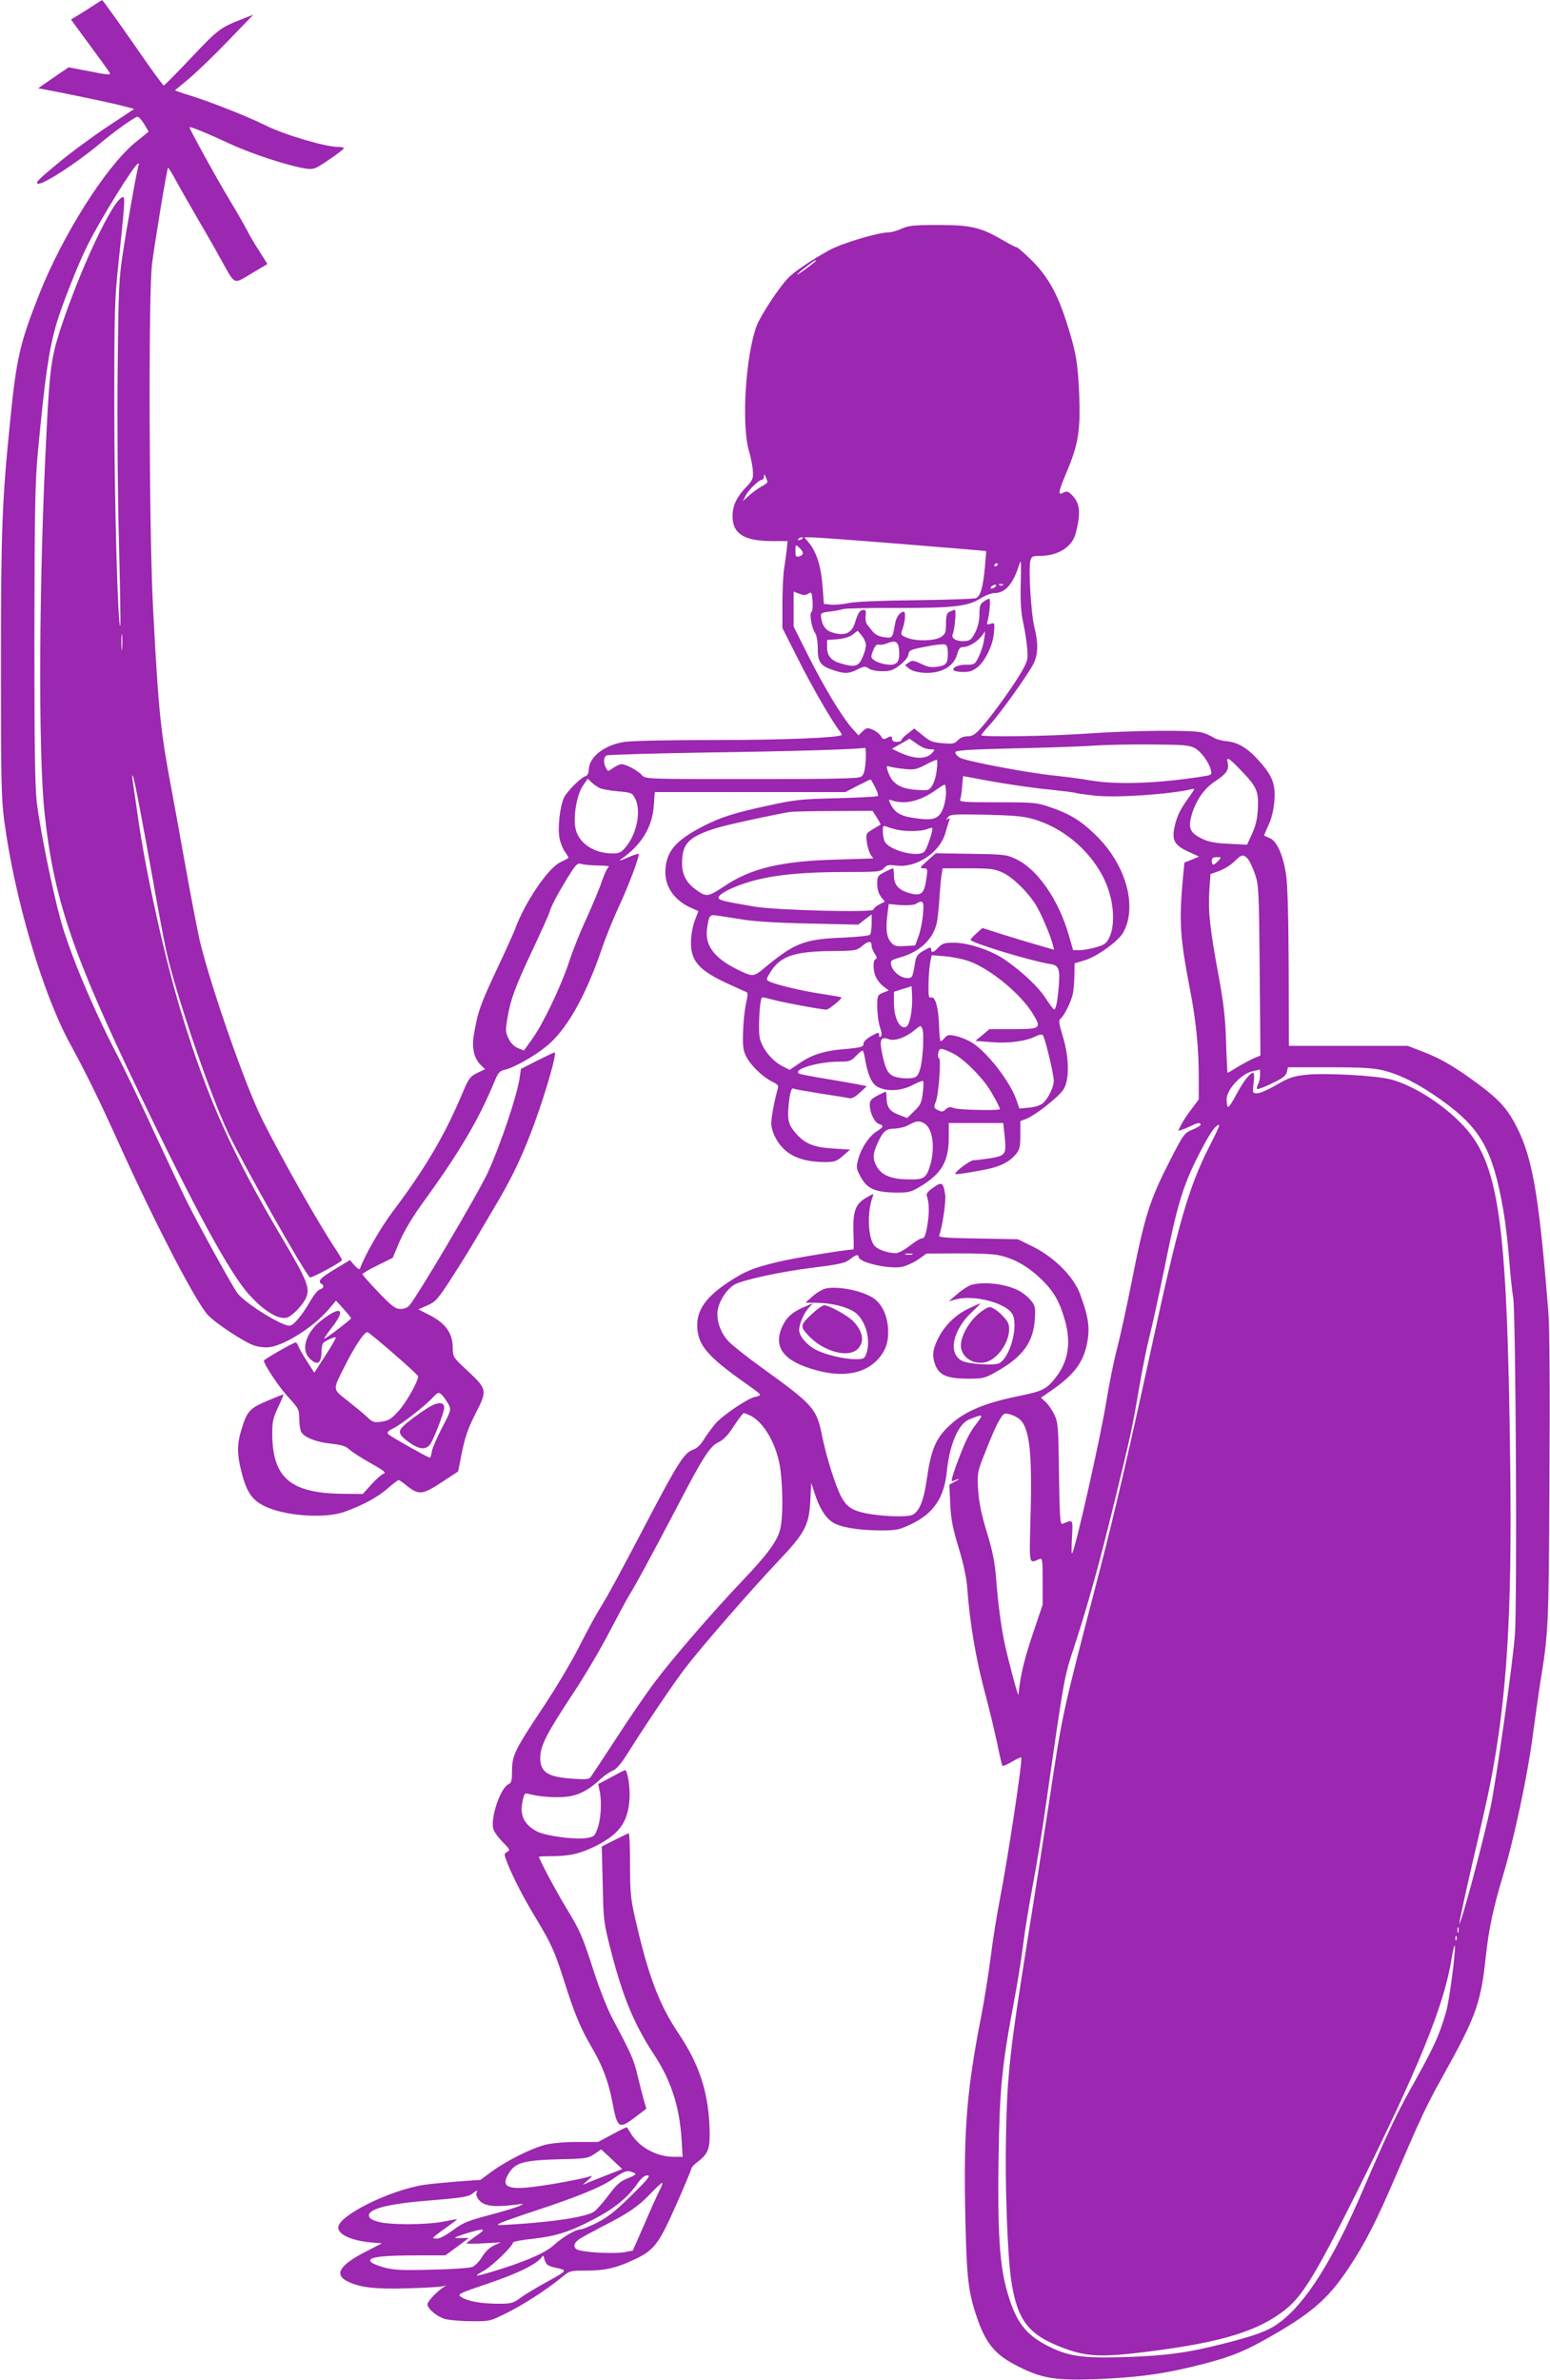 <?xml version="1.0" standalone="no"?>
<!DOCTYPE svg PUBLIC "-//W3C//DTD SVG 20010904//EN"
 "http://www.w3.org/TR/2001/REC-SVG-20010904/DTD/svg10.dtd">
<svg version="1.0" xmlns="http://www.w3.org/2000/svg"
 width="834pt" height="1280pt" viewBox="0 0 834 1280"
 preserveAspectRatio="xMidYMid meet">
<g transform="translate(0,1280) scale(0.1,-0.1)"
fill="#9c27b0" stroke="none">
<path d="M510 12775 c-19 -13 -56 -36 -82 -52 l-46 -28 99 -135 c55 -74 104
-142 109 -151 8 -13 -6 -13 -106 7 l-115 22 -82 -56 -82 -57 40 -7 c112 -21
348 -70 409 -86 l68 -18 -145 -96 c-80 -53 -202 -143 -270 -200 -105 -87 -120
-103 -101 -106 29 -4 209 113 327 212 77 65 185 143 206 148 6 2 22 -16 36
-38 l25 -42 -74 -60 c-158 -131 -389 -497 -514 -812 -105 -266 -123 -344 -157
-680 -44 -435 -50 -587 -50 -1320 0 -603 2 -713 17 -828 56 -425 209 -942 359
-1213 74 -135 149 -286 252 -514 200 -443 421 -869 486 -938 42 -45 199 -148
250 -164 26 -8 62 -12 84 -8 82 12 234 109 310 197 l45 53 41 -45 c22 -25 40
-47 40 -50 0 -6 -135 -110 -144 -110 -3 0 14 26 39 58 82 104 50 124 -58 38
-81 -65 -108 -155 -61 -201 42 -43 65 -29 65 38 0 18 4 37 8 42 9 13 63 37 69
32 2 -3 -23 -46 -56 -97 l-60 -93 -40 63 c-22 34 -43 71 -46 81 -4 10 -10 19
-14 19 -12 0 -171 -91 -171 -98 0 -20 79 -139 129 -194 58 -63 61 -68 61 -118
0 -28 5 -60 11 -72 16 -29 83 -55 164 -63 53 -6 76 -13 95 -31 14 -13 65 -46
114 -73 71 -40 86 -52 70 -57 -10 -3 -40 -29 -66 -58 l-46 -51 -104 1 c-283 2
-381 84 -383 319 0 70 4 89 32 148 18 37 30 67 27 67 -3 0 -44 -16 -90 -36
-94 -40 -106 -55 -138 -163 -21 -70 -20 -129 3 -216 30 -118 60 -158 141 -193
112 -47 313 -59 413 -23 96 34 181 79 234 127 28 24 54 44 58 44 3 0 23 -13
43 -30 65 -52 85 -50 187 17 l90 59 21 106 c17 82 34 130 74 208 63 124 62
128 -48 231 -75 70 -75 70 -76 124 -1 75 -40 129 -123 171 l-62 32 48 21 c44
19 56 32 128 143 44 68 105 166 135 218 31 52 84 142 118 200 84 144 138 260
198 425 65 180 120 375 106 375 -3 0 -44 -20 -93 -44 l-88 -45 -7 -47 c-12
-91 -101 -356 -171 -510 -49 -107 -378 -665 -423 -716 -8 -10 -29 -18 -47 -18
-27 0 -45 13 -119 90 -47 49 -86 93 -86 97 0 4 37 26 82 48 l81 40 38 90 c22
51 70 131 109 185 210 289 313 462 400 672 20 48 28 58 54 64 48 10 154 69
224 125 107 85 210 265 296 514 24 72 67 177 94 235 52 110 116 280 108 287
-3 3 -31 -7 -63 -21 -32 -14 -47 -18 -33 -8 111 76 170 173 178 290 l5 72 513
0 513 0 67 35 c37 19 68 34 69 33 29 -47 44 -83 38 -89 -4 -4 -102 -9 -218
-12 -187 -4 -226 -8 -355 -36 -201 -43 -271 -65 -375 -119 -147 -77 -195 -138
-195 -247 1 -81 55 -153 144 -190 l34 -15 -20 -52 c-11 -30 -20 -79 -20 -114
-2 -102 43 -153 195 -223 45 -21 89 -41 98 -44 14 -5 15 -12 2 -69 -7 -34 -14
-103 -15 -153 -2 -75 1 -97 19 -131 25 -47 89 -108 139 -132 28 -13 34 -21 29
-37 -16 -54 -35 -154 -35 -185 0 -51 38 -120 87 -156 47 -36 115 -54 202 -54
51 0 62 4 96 33 l39 34 -91 6 c-104 6 -153 26 -201 82 -39 44 -46 71 -39 149
7 69 15 98 27 91 5 -3 68 -14 142 -26 73 -11 143 -22 155 -25 15 -4 32 4 59
29 l38 35 -54 11 c-30 6 -111 20 -178 31 -68 11 -128 23 -133 26 -36 22 103
64 214 64 57 0 66 3 92 30 16 17 32 30 36 30 3 0 9 -17 12 -37 15 -93 37 -142
70 -159 49 -26 126 -22 187 10 29 15 54 25 57 22 3 -3 2 -32 -2 -64 -6 -52
-12 -65 -45 -97 l-39 -38 -46 18 c-49 18 -65 42 -65 96 0 17 -3 29 -7 27 -75
-35 -83 -43 -83 -70 0 -42 25 -95 49 -103 28 -9 26 -16 -12 -40 -41 -26 -83
-89 -99 -149 -12 -44 -11 -51 12 -94 34 -64 77 -84 184 -86 72 -1 86 2 130 28
121 71 161 137 161 269 l0 77 147 0 146 0 7 -65 c11 -103 7 -110 -74 -124 -39
-6 -80 -11 -93 -11 -18 0 -98 -60 -98 -73 0 -5 51 2 142 19 92 16 145 41 182
84 23 28 26 40 26 106 l0 74 35 14 c50 21 169 115 196 155 34 49 33 173 -3
289 -21 70 -23 84 -11 94 21 17 59 97 67 139 3 20 7 64 7 97 l1 61 53 16 c57
16 154 82 197 133 16 19 31 55 38 88 30 145 -42 329 -183 461 -74 71 -135 107
-231 140 -78 27 -88 28 -289 28 -180 0 -206 2 -201 15 4 8 9 40 11 71 l5 55
152 -28 c83 -15 218 -35 300 -43 82 -9 152 -17 155 -20 4 -2 49 -8 101 -14
114 -13 403 7 519 34 22 6 22 4 -11 -42 -47 -64 -65 -101 -78 -159 -16 -72 -1
-100 73 -134 l59 -27 -39 -16 -40 -16 -7 -71 c-23 -250 -18 -324 38 -618 32
-165 46 -310 46 -466 l0 -119 -38 -51 c-22 -28 -47 -66 -56 -84 l-17 -34 23 7
c13 4 35 14 50 21 31 16 48 18 48 5 0 -5 -20 -17 -45 -27 -43 -18 -47 -24
-119 -164 -112 -220 -136 -294 -212 -679 -25 -125 -58 -275 -74 -336 -16 -60
-41 -184 -56 -275 -30 -190 -169 -809 -186 -825 -3 -3 -3 36 0 86 5 100 7 98
-49 74 -15 -6 -17 18 -21 267 -3 251 -5 277 -24 318 -12 25 -33 56 -47 69
l-26 24 57 39 c126 88 174 154 193 264 14 78 4 137 -41 258 -34 90 -138 194
-248 249 l-85 42 -214 4 c-161 2 -213 6 -210 15 17 44 38 185 33 220 -11 67
-17 72 -64 39 -27 -18 -39 -33 -36 -43 14 -36 15 -92 4 -159 -9 -55 -16 -71
-28 -71 -10 0 -39 -18 -67 -40 -28 -22 -61 -40 -75 -40 -41 0 -96 19 -114 39
-36 40 -42 183 -10 266 7 17 4 17 -36 -7 -58 -34 -72 -74 -68 -191 2 -48 2
-87 0 -87 -37 0 -327 -47 -407 -67 -132 -32 -175 -49 -263 -107 -135 -88 -183
-166 -168 -268 13 -88 72 -149 293 -303 24 -17 43 -33 43 -36 0 -4 -12 -9 -28
-12 -39 -8 -171 -97 -211 -142 -18 -21 -46 -59 -62 -84 -19 -32 -39 -51 -63
-59 -43 -16 -80 -73 -221 -341 -166 -317 -239 -452 -277 -511 -19 -30 -68
-120 -108 -199 -40 -80 -126 -225 -191 -323 -159 -239 -173 -267 -174 -349 0
-56 -3 -68 -19 -75 -43 -19 -97 -179 -82 -239 4 -16 27 -48 51 -72 39 -40 41
-44 24 -53 -18 -10 -18 -12 1 -60 29 -75 93 -198 155 -299 82 -137 98 -172
149 -331 58 -183 88 -254 147 -356 60 -102 93 -188 114 -300 27 -143 35 -148
125 -79 l58 44 -13 43 c-7 24 -22 84 -34 133 -20 87 -37 124 -134 306 -27 50
-71 160 -103 260 -62 191 -71 212 -151 344 -48 78 -143 257 -143 268 0 3 35 4
78 4 89 1 144 14 224 53 128 64 175 126 185 249 5 63 -10 161 -24 161 -3 0
-36 -17 -74 -38 l-70 -37 8 -40 c12 -58 6 -154 -13 -202 -14 -39 -18 -42 -62
-49 -61 -9 -214 12 -261 35 -71 37 -96 88 -79 164 9 45 10 45 41 37 62 -16
163 -21 217 -10 55 10 107 40 164 94 17 16 45 35 61 42 21 8 46 37 80 91 97
154 249 380 314 464 84 110 352 418 497 571 146 154 166 193 174 323 l5 100
18 -55 c24 -77 57 -131 95 -156 41 -28 135 -44 257 -45 86 0 102 3 160 30 128
59 186 144 200 291 14 139 62 252 118 275 79 32 81 31 41 -22 -41 -53 -59 -91
-109 -224 -23 -64 -29 -89 -19 -85 37 16 46 15 15 -1 l-33 -18 5 -105 c4 -84
14 -132 46 -237 27 -89 42 -161 46 -220 13 -179 46 -373 90 -539 25 -93 56
-222 70 -287 13 -65 26 -121 29 -124 3 -3 26 7 51 22 26 15 48 25 50 23 9 -8
-72 -543 -115 -763 -16 -82 -39 -224 -50 -315 -12 -91 -34 -231 -50 -311 -76
-389 -94 -598 -87 -1024 7 -364 14 -443 54 -570 53 -167 103 -229 237 -295
124 -62 197 -73 406 -66 213 8 356 26 520 66 187 45 265 74 386 141 255 142
346 219 460 390 89 133 150 252 264 519 129 300 157 360 248 522 175 315 200
386 227 638 15 142 41 264 90 425 64 213 135 547 165 780 12 88 28 203 36 255
46 283 47 295 51 1099 3 490 1 823 -6 905 -49 617 -84 823 -167 989 -51 101
-93 149 -204 232 -131 97 -204 140 -302 178 l-83 32 -320 0 -320 0 -1 420 c-1
267 -6 449 -14 500 -15 103 -49 181 -87 197 -15 7 -29 13 -31 14 -1 0 9 26 24
58 17 37 27 81 31 129 7 91 -11 136 -87 220 -60 66 -112 96 -174 101 -23 2
-54 11 -68 20 -14 9 -41 21 -59 26 -50 15 -373 12 -614 -5 -211 -15 -575 -20
-575 -9 0 3 21 30 48 58 55 61 200 263 231 323 27 50 29 113 6 203 -17 70 -32
311 -21 354 6 23 11 26 49 26 100 0 176 48 195 122 30 116 23 166 -26 211 -16
15 -24 16 -41 7 -30 -16 -28 1 19 113 62 147 74 222 67 412 -7 170 -17 233
-68 391 -49 154 -101 247 -186 332 -40 39 -77 72 -82 72 -6 0 -38 17 -73 37
-119 70 -173 83 -348 83 -133 0 -161 -3 -199 -20 -24 -11 -56 -20 -71 -20 -56
0 -249 -58 -317 -95 -95 -52 -193 -118 -224 -152 -51 -54 -147 -201 -168 -256
-59 -160 -82 -527 -42 -669 11 -37 21 -88 22 -112 3 -41 -1 -49 -43 -93 -53
-58 -72 -108 -65 -171 9 -79 73 -112 214 -112 l81 0 -5 -47 c-3 -27 -9 -72
-14 -102 -5 -30 -9 -114 -9 -187 l0 -132 85 -168 c73 -146 187 -343 226 -390
6 -8 10 -16 8 -17 -20 -15 -322 -27 -683 -27 -266 0 -453 -4 -492 -11 -105
-18 -184 -81 -186 -148 -1 -20 -7 -33 -19 -36 -25 -8 -95 -78 -114 -114 -22
-44 -36 -167 -24 -221 5 -25 19 -58 30 -73 12 -16 19 -30 17 -32 -1 -1 -22
-12 -46 -24 -66 -34 -188 -214 -242 -361 -7 -19 -48 -110 -91 -201 -94 -200
-109 -241 -130 -369 -11 -66 2 -122 36 -156 l25 -24 -43 -21 c-38 -19 -45 -29
-76 -102 -96 -229 -200 -407 -377 -642 -67 -89 -155 -243 -177 -308 -2 -7 -13
-1 -29 17 l-25 29 -81 -49 c-78 -46 -95 -65 -72 -79 16 -10 12 -23 -9 -30 -11
-3 -34 -32 -52 -63 -42 -74 -90 -132 -111 -132 -44 0 -232 116 -279 173 -23
28 -212 371 -278 504 -28 57 -105 221 -172 365 -66 145 -165 351 -221 458
-121 237 -235 513 -283 686 -44 162 -110 485 -127 629 -10 83 -13 307 -13 900
1 668 4 819 18 975 38 404 58 545 98 690 27 95 119 331 171 433 72 144 254
437 271 437 5 0 6 -3 3 -8 -6 -10 -62 -318 -87 -487 -19 -124 -22 -196 -26
-615 -3 -261 0 -677 7 -923 6 -247 10 -451 7 -453 -13 -13 -32 690 -32 1181 0
506 2 580 22 765 33 312 37 360 25 360 -49 0 -233 -390 -340 -720 -45 -140
-55 -210 -71 -530 -42 -801 -46 -1736 -11 -2065 49 -458 149 -753 510 -1505
304 -634 489 -973 594 -1087 61 -67 126 -113 170 -120 28 -4 40 0 74 31 22 20
48 53 57 72 26 54 9 96 -128 327 -265 447 -401 750 -539 1202 -90 293 -196
771 -237 1070 -12 83 -24 166 -27 185 -3 19 -3 32 0 29 7 -6 48 -222 111 -574
25 -143 57 -312 71 -375 53 -236 234 -767 333 -975 85 -177 395 -726 438 -775
6 -7 173 83 173 93 0 4 -17 34 -38 65 -86 128 -285 479 -390 689 -91 181 -277
714 -337 963 -13 58 -47 233 -75 390 -28 157 -64 355 -80 440 -56 300 -67 400
-96 950 -22 400 -26 1699 -6 1860 14 112 80 512 86 518 2 2 23 -32 46 -75 24
-43 73 -130 110 -193 37 -63 93 -160 123 -215 86 -154 69 -145 170 -86 l86 51
-43 68 c-24 37 -54 87 -66 112 -13 25 -55 99 -95 165 -70 116 -215 379 -215
390 0 7 92 -30 221 -90 113 -53 320 -120 407 -132 40 -5 49 -2 122 48 44 30
80 57 80 62 0 4 -14 7 -31 7 -69 0 -289 65 -391 116 -92 46 -295 126 -401 159
-49 15 -87 28 -85 30 2 1 36 30 76 63 40 34 134 124 209 202 l136 141 -54 -21
c-124 -49 -133 -55 -278 -208 -79 -84 -147 -152 -150 -152 -4 0 -79 103 -166
230 -88 126 -162 229 -165 229 -3 0 -21 -11 -40 -24z m3875 -1383 c-32 -27
-95 -73 -95 -68 0 6 90 76 98 76 3 0 2 -4 -3 -8z m-256 -1184 c1 -4 -12 -14
-29 -23 -16 -8 -46 -30 -66 -47 l-37 -33 16 31 c17 32 71 84 88 84 5 0 9 8 10
18 0 14 2 14 9 -3 5 -11 9 -23 9 -27z m191 -302 c0 -2 -7 -7 -16 -10 -8 -3
-12 -2 -9 4 6 10 25 14 25 6z m535 -32 c248 -20 450 -37 451 -38 1 0 -3 -41
-7 -90 -10 -104 -23 -151 -47 -163 -9 -4 -154 -9 -322 -11 -191 -2 -327 -8
-362 -15 -32 -7 -75 -11 -96 -9 l-39 4 -7 94 c-7 104 -33 187 -73 234 l-25 30
39 0 c21 0 241 -16 488 -36z m-535 -49 c0 -7 -9 -15 -20 -18 -17 -4 -20 0 -20
30 0 35 0 36 20 18 11 -10 20 -24 20 -30z m1172 -173 c-2 -93 2 -149 14 -203
9 -41 18 -102 21 -136 5 -57 2 -68 -27 -120 -42 -75 -163 -243 -218 -304 -35
-40 -50 -49 -76 -49 -21 0 -40 -8 -52 -21 -17 -19 -27 -21 -82 -16 -53 4 -69
10 -107 42 l-46 37 -34 -27 c-19 -14 -35 -30 -35 -36 0 -5 -11 -9 -25 -9 -16
0 -25 6 -25 15 0 18 -5 18 -30 5 -15 -8 -21 -6 -30 11 -7 11 -26 27 -43 34
-29 12 -34 12 -55 -8 l-23 -22 -36 40 c-54 62 -146 214 -234 388 l-79 158 0
94 0 93 30 -11 c23 -9 35 -9 49 0 18 11 19 8 23 -40 2 -29 0 -55 -6 -58 -12
-9 1 -86 19 -112 9 -13 15 -45 15 -83 0 -75 15 -96 83 -118 62 -21 85 -20 131
4 35 17 41 18 60 5 11 -9 43 -15 72 -15 44 0 60 5 96 33 26 20 44 42 46 57 3
23 10 26 92 42 49 10 96 15 105 12 10 -4 15 -19 15 -44 0 -58 -7 -68 -56 -76
-34 -5 -53 -1 -88 16 -40 19 -48 20 -66 7 l-20 -14 20 -18 c12 -11 41 -20 74
-23 95 -8 168 31 186 99 8 29 16 39 31 39 30 0 74 26 99 57 l21 28 -6 -45 c-3
-25 -16 -65 -28 -90 -21 -44 -23 -45 -69 -45 -45 0 -79 -17 -65 -31 4 -4 26
-8 50 -8 32 -1 51 6 75 24 43 34 85 120 90 187 5 53 4 55 -18 48 -18 -6 -21
-4 -17 12 12 40 18 123 10 123 -5 0 -19 -7 -31 -16 -18 -12 -22 -25 -22 -67 0
-35 -8 -68 -22 -97 -19 -38 -28 -46 -55 -48 -43 -4 -77 14 -67 36 11 27 21
132 11 132 -4 0 -17 -5 -28 -10 -15 -9 -19 -22 -19 -64 0 -47 -3 -56 -27 -72
-35 -22 -133 -24 -183 -4 -35 15 -35 15 -23 50 14 40 17 90 6 90 -21 -1 -41
-29 -47 -65 -14 -78 -14 -78 -59 -72 -27 4 -48 14 -60 29 -10 13 -24 30 -31
39 -7 9 -11 30 -8 47 3 24 0 32 -11 32 -20 0 -31 -17 -46 -67 -17 -60 -58 -77
-128 -53 -32 11 -50 38 -55 80 -3 23 1 25 49 31 29 4 61 10 70 13 9 4 138 7
285 6 308 0 382 8 451 50 27 17 61 30 76 30 60 0 101 47 135 153 3 9 7 17 8
17 2 0 2 -58 0 -128z m-122 114 c0 -3 -4 -8 -10 -11 -5 -3 -10 -1 -10 4 0 6 5
11 10 11 6 0 10 -2 10 -4z m-20 -126 c-8 -5 -17 -7 -19 -4 -3 3 1 9 9 14 8 5
17 7 19 4 3 -3 -1 -9 -9 -14z m47 14 c-3 -3 -12 -4 -19 -1 -8 3 -5 6 6 6 11 1
17 -2 13 -5z m-4740 -341 c-2 -21 -4 -6 -4 32 0 39 2 55 4 38 2 -18 2 -50 0
-70z m4002 17 c0 -14 -8 -44 -19 -67 -21 -48 -40 -53 -113 -32 -54 15 -77 41
-77 88 l0 39 55 4 c35 3 66 12 83 25 l27 21 22 -27 c12 -14 22 -37 22 -51z
m179 -31 c4 -63 -14 -81 -71 -72 -23 3 -51 13 -63 22 -19 14 -20 18 -6 52 10
26 19 35 31 32 9 -2 27 0 41 6 49 20 65 11 68 -40z m165 -529 c29 0 29 -1 13
-19 -33 -37 -97 -35 -184 6 l-33 16 48 27 47 27 40 -28 c22 -17 52 -29 69 -29z
m1425 7 c35 -19 77 -76 87 -118 6 -25 4 -27 -32 -33 -249 -40 -472 -48 -618
-23 -49 9 -137 20 -195 26 -139 14 -479 78 -507 97 -13 8 -23 20 -23 28 0 10
64 15 318 21 174 4 367 10 427 15 61 4 200 7 310 6 171 -1 205 -4 233 -19z
m-1770 -69 c-4 -53 -10 -75 -24 -85 -14 -10 -131 -13 -589 -13 -569 0 -572 0
-591 21 -22 25 -86 59 -110 59 -9 0 -29 -9 -44 -20 -29 -20 -29 -20 -39 -1
-15 27 -14 58 2 68 6 4 253 11 547 16 451 6 807 17 844 25 5 1 6 -30 4 -70z
m382 -51 c-3 -30 -14 -66 -24 -82 -18 -27 -20 -27 -87 -23 -91 7 -133 36 -154
107 -7 22 -5 23 16 17 13 -4 49 -9 79 -12 47 -5 63 -2 110 23 30 16 58 28 61
26 3 -1 3 -26 -1 -56z m1637 0 c85 -88 96 -113 91 -206 -3 -56 -11 -91 -31
-135 l-27 -59 -99 5 c-78 4 -109 10 -147 29 -62 31 -72 56 -51 130 23 76 69
142 128 179 57 37 73 61 65 96 -10 38 6 29 71 -39z m-3451 -95 c11 -6 55 -14
98 -18 73 -6 78 -8 93 -38 34 -64 11 -187 -48 -259 -26 -32 -36 -37 -73 -37
-105 0 -189 60 -201 143 -10 66 10 173 40 219 l27 40 21 -20 c12 -11 31 -24
43 -30z m1864 -29 c0 -27 -9 -67 -19 -89 -23 -50 -52 -58 -149 -44 -74 10
-105 28 -128 71 -15 30 -15 31 8 23 72 -22 151 -2 238 60 19 14 38 25 43 26 4
0 7 -21 7 -47z m-372 -130 c12 -19 21 -36 20 -38 -2 -1 -20 -12 -42 -25 -37
-23 -38 -24 -32 -68 3 -25 13 -56 20 -68 l15 -21 -197 -6 c-298 -8 -460 -46
-606 -144 -87 -58 -96 -59 -154 -16 -51 38 -72 80 -72 141 0 106 36 143 190
190 55 17 310 72 390 85 14 2 120 5 235 5 l210 1 23 -36z m857 -13 c186 -59
347 -221 396 -398 24 -86 24 -175 0 -229 -17 -37 -26 -44 -72 -57 -29 -9 -69
-16 -89 -16 l-36 0 -24 83 c-53 185 -166 349 -278 404 -56 27 -62 28 -247 31
l-190 3 -45 -40 c-41 -36 -43 -40 -22 -41 23 0 24 -2 17 -52 -12 -90 -29 -102
-106 -77 -47 16 -69 44 -69 90 0 21 -2 39 -5 39 -3 0 -24 -9 -45 -20 -37 -19
-40 -23 -40 -64 0 -28 7 -52 20 -69 l21 -26 -31 -16 c-16 -8 -30 -21 -30 -27
0 -17 -520 -4 -640 16 -178 30 -199 36 -193 52 7 20 82 57 168 82 117 35 278
52 499 52 192 0 204 1 222 21 15 17 25 19 66 14 107 -15 234 69 264 173 9 32
19 63 22 71 4 10 1 12 -9 6 -12 -7 -11 -6 1 9 13 17 30 18 210 14 166 -4 205
-9 265 -28z m-755 -51 c48 -12 133 -11 166 1 15 6 28 9 30 7 7 -7 -28 -112
-42 -127 -34 -35 -196 8 -215 57 -5 13 -9 38 -9 55 0 25 3 29 18 23 9 -4 33
-11 52 -16z m1894 -158 c10 -11 27 -48 39 -83 20 -60 21 -87 25 -519 l4 -456
-32 -13 c-17 -7 -56 -28 -87 -46 -30 -19 -56 -34 -58 -34 -1 0 -5 75 -8 168
-4 131 -13 208 -41 359 -46 249 -56 341 -49 451 l6 91 48 17 c27 10 63 33 81
51 37 38 48 40 72 14z m-159 -11 c-10 -11 -22 -20 -27 -20 -4 0 -8 9 -8 20 0
15 7 20 27 20 25 0 26 0 8 -20z m-3333 -25 c37 0 61 -3 53 -8 -7 -4 -23 -37
-36 -75 -12 -37 -50 -128 -84 -203 -35 -75 -77 -181 -94 -235 -41 -125 -137
-327 -196 -410 l-46 -64 -32 13 c-20 8 -39 27 -50 50 -17 33 -18 45 -7 110 17
102 41 167 135 367 45 96 86 186 90 200 12 39 43 98 98 188 48 77 54 82 77 75
14 -4 55 -8 92 -8z m2173 -38 c55 -26 134 -103 178 -173 29 -47 80 -166 92
-216 l7 -26 -84 24 c-45 13 -132 39 -192 58 l-110 35 -30 -27 c-17 -15 -32
-31 -34 -36 -5 -14 325 -115 430 -131 46 -7 53 -27 44 -129 -7 -78 -15 -116
-25 -115 -3 0 -23 27 -44 59 -40 62 -122 140 -221 209 -73 50 -195 91 -275 91
-48 0 -61 -4 -81 -25 -27 -29 -40 -32 -40 -10 0 13 -7 11 -39 -7 -31 -18 -41
-30 -46 -58 -15 -90 -15 -90 -45 -90 -34 0 -77 35 -85 70 -5 23 -2 26 52 42
101 29 170 94 192 178 5 19 12 78 15 130 3 52 9 112 12 133 l6 37 137 0 c121
0 141 -3 186 -23z m-429 -229 c-4 -39 -15 -92 -25 -117 l-17 -46 -56 -3 c-50
-3 -58 0 -77 24 -22 28 -26 72 -15 156 l6 46 63 -6 c36 -2 70 0 81 6 42 25 47
17 40 -60z m-966 -24 c58 -10 197 -18 356 -21 l262 -6 36 28 36 27 0 -48 c0
-27 -4 -54 -8 -60 -4 -7 -64 -13 -152 -17 -200 -8 -255 -29 -411 -158 -66 -55
-66 -55 -154 -12 -122 61 -172 128 -161 215 11 78 13 81 60 73 23 -3 84 -13
136 -21z m690 -142 c0 -10 8 -28 17 -42 12 -17 13 -25 5 -28 -17 -5 -15 -67 3
-101 8 -16 26 -38 41 -48 l26 -20 -31 -12 c-30 -13 -31 -15 -31 -80 1 -36 7
-84 15 -106 9 -25 11 -43 5 -49 -7 -7 -10 -4 -10 8 0 16 -4 15 -42 -6 -26 -15
-42 -31 -42 -41 2 -18 -14 -22 -121 -31 -94 -9 -159 -30 -220 -72 l-56 -38
-45 23 c-51 28 -100 88 -115 144 -11 40 -2 214 11 222 3 2 29 -3 56 -11 45
-13 262 -54 291 -54 13 0 86 60 80 66 -2 2 -50 10 -108 19 -103 15 -248 50
-281 67 -16 8 -16 11 3 43 54 91 126 117 325 120 138 1 142 2 174 28 33 28 50
28 50 -1z m522 -81 c115 -40 282 -177 347 -286 46 -76 41 -80 -112 -80 l-123
0 -38 -32 -38 -31 86 -7 c92 -8 187 5 240 32 15 8 32 11 37 6 11 -11 59 -210
59 -246 0 -33 -30 -95 -58 -120 -12 -11 -42 -21 -73 -24 l-54 -5 -17 49 c-36
101 -161 260 -242 308 -22 13 -60 28 -83 33 -36 8 -45 7 -59 -9 -9 -11 -20
-19 -23 -19 -3 0 -7 35 -8 78 -3 100 -20 164 -42 157 -14 -4 -16 6 -15 73 1
42 5 94 9 116 l8 39 71 -6 c39 -3 97 -15 128 -26z m-314 -306 c-10 -39 -17
-50 -33 -50 -30 0 -55 59 -55 131 l0 60 48 15 47 15 3 -60 c1 -34 -3 -83 -10
-111z m68 -166 c-6 -89 -18 -138 -39 -151 -17 -11 -79 -10 -114 2 -35 13 -49
39 -67 126 -15 73 -7 91 36 75 31 -12 89 8 137 47 36 29 36 29 44 8 5 -11 6
-60 3 -107z m159 -23 c49 -23 135 -104 187 -176 24 -34 68 -114 68 -125 0 -9
-218 -5 -246 5 -21 8 -31 7 -45 -6 -16 -15 -23 -15 -43 -4 -22 11 -23 15 -11
44 16 39 30 236 17 236 -5 0 -7 11 -4 25 5 31 14 31 77 1z m2314 -92 c95 -23
191 -72 312 -157 216 -154 281 -268 338 -597 11 -63 25 -180 31 -260 6 -80 16
-174 22 -210 14 -92 22 -1646 9 -1814 -12 -159 -104 -806 -132 -931 -45 -205
-159 -628 -167 -621 -2 2 30 150 71 328 42 177 85 370 96 428 89 453 117 908
107 1705 -16 1335 -60 1637 -265 1844 -106 109 -266 208 -379 236 -82 21 -350
35 -451 25 -73 -8 -94 -15 -162 -54 -43 -26 -90 -46 -104 -46 -26 0 -26 1 -20
55 5 33 3 55 -2 55 -18 0 -54 -47 -92 -119 -20 -39 -40 -68 -44 -64 -4 3 -7
22 -7 42 1 52 79 136 138 149 l42 10 0 -30 c0 -16 -5 -38 -11 -50 -6 -11 -8
-22 -5 -25 3 -3 39 10 79 30 58 27 76 41 81 61 l6 26 222 0 c169 0 237 -4 287
-16z m-2467 -285 c46 -25 61 -130 33 -226 -21 -70 -34 -78 -119 -76 -88 1
-139 21 -166 65 -25 41 -25 71 1 128 30 66 46 80 93 80 23 1 57 9 76 20 41 22
54 24 82 9z m1537 -121 c-114 -225 -167 -409 -314 -1088 -118 -543 -193 -867
-275 -1185 -212 -815 -200 -761 -275 -1255 -25 -162 -76 -493 -115 -735 -96
-601 -111 -735 -117 -1060 -6 -271 8 -646 28 -780 33 -217 93 -294 286 -365
123 -46 205 -49 463 -16 389 50 583 110 728 226 91 73 161 188 375 615 336
674 477 1018 517 1268 7 43 15 76 17 74 9 -9 -28 -297 -46 -357 -39 -133 -62
-183 -188 -409 -79 -141 -135 -260 -260 -551 -162 -378 -309 -610 -451 -713
-58 -43 -123 -67 -299 -112 -194 -49 -309 -65 -533 -72 -222 -7 -302 4 -408
58 -127 63 -180 136 -227 309 -37 137 -48 319 -42 705 5 364 18 497 81 830 19
99 42 241 51 315 9 74 32 216 51 315 19 99 53 304 74 455 100 697 95 667 154
846 72 222 131 434 211 761 88 360 99 409 134 618 17 99 42 224 56 278 14 53
48 209 76 345 77 384 106 475 210 672 46 86 71 120 89 120 4 0 -19 -51 -51
-112z m-1601 -585 c-10 -2 -26 -2 -35 0 -10 3 -2 5 17 5 19 0 27 -2 18 -5z
m461 -3 c78 -15 152 -54 222 -119 75 -69 110 -127 140 -236 33 -120 16 -219
-51 -304 -50 -64 -70 -73 -202 -100 -180 -37 -286 -81 -365 -154 -79 -72 -104
-133 -128 -304 -15 -104 -39 -162 -75 -180 -28 -14 -170 -9 -255 9 -71 15
-100 35 -128 87 -30 55 -81 216 -103 326 -30 151 -46 168 -330 373 -78 56
-157 119 -177 141 -36 40 -57 93 -57 144 0 56 46 133 94 159 46 25 245 68 411
89 153 19 184 26 208 46 30 24 47 29 47 13 0 -29 156 -66 231 -54 22 4 62 22
88 39 l46 33 166 1 c92 1 189 -3 218 -9z m-3249 -532 c72 -62 130 -116 130
-120 0 -27 -64 -141 -104 -185 -39 -44 -54 -53 -92 -59 -42 -6 -48 -4 -82 28
-20 19 -68 58 -105 87 -78 61 -77 54 -16 176 58 116 112 196 127 190 7 -2 71
-55 142 -117z m263 -226 c8 -9 22 -30 31 -46 14 -28 13 -32 -34 -122 -27 -51
-52 -109 -56 -128 -3 -20 -8 -36 -11 -36 -9 0 -208 112 -222 125 -11 11 -7 17
27 34 44 22 173 123 211 165 29 31 33 31 54 8z m1656 -106 c77 -40 146 -167
161 -297 13 -111 13 -246 -1 -309 -13 -63 -67 -138 -202 -279 -160 -168 -383
-426 -474 -548 -46 -61 -140 -198 -209 -305 -69 -106 -131 -199 -137 -207 -9
-11 -31 -12 -100 -7 -132 9 -171 36 -170 114 1 64 35 130 175 342 64 96 153
247 198 335 46 88 94 177 107 198 35 56 120 213 249 459 148 285 184 340 231
362 27 13 51 38 82 87 25 38 49 69 53 69 5 0 22 -7 37 -14z m1438 -12 c61 -39
78 -167 68 -528 -7 -272 -10 -255 48 -231 16 7 17 -3 17 -119 l0 -127 -55
-163 c-45 -134 -66 -222 -75 -321 -2 -13 -56 190 -74 275 -19 88 -34 201 -46
346 -7 94 -19 151 -50 253 -29 95 -42 158 -47 225 -5 85 -3 98 21 162 50 129
76 189 97 222 17 29 24 33 47 27 15 -3 37 -13 49 -21z m2370 -2766 c-3 -7 -5
-2 -5 12 0 14 2 19 5 13 2 -7 2 -19 0 -25z m-10 -40 c-3 -8 -6 -5 -6 6 -1 11
2 17 5 13 3 -3 4 -12 1 -19z"/>
<path d="M5225 5889 c-16 -5 -50 -27 -75 -49 l-45 -39 40 11 c94 25 262 -18
300 -76 38 -57 -8 -236 -69 -268 -24 -13 -162 -5 -197 12 -80 37 -55 165 51
264 27 25 47 46 45 46 -3 0 -30 -12 -62 -27 -72 -34 -131 -92 -166 -163 -30
-61 -33 -95 -13 -145 22 -52 64 -69 171 -70 86 0 93 2 155 37 143 80 200 158
208 283 4 66 2 73 -23 103 -15 18 -44 41 -64 51 -72 37 -190 50 -256 30z"/>
<path d="M4443 5870 c-18 -4 -50 -23 -71 -42 l-38 -34 66 -1 c78 -1 166 -24
204 -54 56 -44 84 -152 56 -223 -8 -23 -15 -26 -57 -26 -61 0 -162 24 -212 50
-48 24 -91 74 -91 106 0 33 26 94 53 122 l22 23 -50 -21 c-62 -27 -93 -54
-116 -105 -51 -110 8 -187 181 -234 147 -41 266 -19 337 62 41 47 56 96 51
166 -5 70 -34 129 -78 159 -59 40 -192 67 -257 52z"/>
<path d="M4374 5738 c-69 -63 -70 -71 -28 -117 79 -88 218 -128 269 -76 38 37
29 93 -23 148 -29 31 -131 87 -157 87 -8 0 -36 -19 -61 -42z"/>
<path d="M5257 5727 c-50 -46 -86 -115 -87 -163 0 -62 67 -107 134 -90 63 16
125 104 126 177 0 30 -8 45 -41 78 -24 24 -51 41 -64 41 -12 0 -42 -19 -68
-43z"/>
<path d="M2333 5245 c-33 -14 -132 -84 -164 -116 -29 -29 -23 -46 29 -84 55
-41 94 -45 117 -12 20 29 75 171 75 196 0 26 -20 31 -57 16z"/>
<path d="M3307 2904 l-69 -35 5 -202 c4 -197 5 -206 45 -362 64 -247 124 -392
231 -555 91 -137 137 -280 148 -452 l6 -98 -49 0 c-89 1 -178 48 -224 117 -13
21 -25 40 -27 42 -1 2 -36 -15 -78 -38 l-77 -41 -112 0 c-66 0 -136 -6 -171
-15 -76 -19 -211 -87 -289 -144 l-61 -45 -115 -8 c-63 -5 -146 -13 -184 -18
-185 -27 -466 -166 -466 -230 0 -41 80 -74 195 -82 l40 -3 -91 -47 c-136 -70
-167 -121 -96 -157 67 -34 151 -44 330 -38 92 2 176 8 187 11 20 7 20 7 0 -6
-36 -24 -85 -76 -85 -91 0 -24 50 -66 94 -79 22 -6 86 -12 142 -12 99 -1 101
0 188 43 92 45 218 127 296 191 44 37 47 38 130 38 105 0 162 13 255 56 114
52 138 83 233 297 45 102 82 190 82 196 0 6 16 23 35 37 60 46 68 74 62 201
-9 184 -59 330 -167 490 -104 155 -164 313 -235 629 -21 92 -25 134 -25 277 0
93 -3 169 -7 169 -5 -1 -39 -17 -76 -36z m-15 -1717 l56 -53 -67 -26 c-36 -14
-84 -33 -106 -42 l-40 -17 30 27 c22 19 24 24 10 19 -40 -13 -203 -44 -302
-56 -149 -19 -183 3 -129 82 34 49 84 61 269 66 139 3 151 5 185 28 20 14 37
25 37 25 0 0 26 -24 57 -53z m125 -76 c8 -4 -8 -15 -38 -26 -41 -16 -60 -32
-105 -92 -30 -40 -65 -80 -78 -88 -42 -28 -213 -55 -446 -69 -79 -5 -83 -5
-55 9 17 8 100 37 185 65 233 77 359 128 425 176 58 41 75 45 112 25z m-21
-120 c-85 -84 -128 -117 -183 -145 -40 -20 -80 -36 -88 -36 -27 0 -96 -40
-144 -84 -47 -44 -165 -94 -337 -145 -94 -28 -99 -26 -38 8 46 27 154 132 154
150 0 5 47 14 105 20 130 15 202 38 335 108 108 57 179 115 231 191 21 29 37
42 53 42 19 0 2 -21 -88 -109z m152 27 c-12 -24 -49 -106 -82 -183 l-61 -139
-45 -9 c-46 -8 -178 -4 -237 9 -41 8 -44 35 -5 62 15 10 70 40 122 67 139 70
197 110 259 176 31 32 59 59 64 59 4 0 -2 -19 -15 -42z m-985 -16 c-2 -10 6
-27 21 -41 28 -27 83 -32 186 -19 54 7 54 7 23 -7 -18 -8 -91 -30 -163 -49
-113 -30 -140 -41 -192 -80 -34 -25 -72 -46 -85 -46 -13 0 -23 2 -23 4 0 3 29
26 65 51 36 26 65 48 65 49 0 2 -33 -4 -72 -12 -97 -19 -299 -19 -358 0 -33
10 -45 19 -45 33 0 37 114 64 335 81 159 13 199 19 220 35 14 10 26 19 27 19
0 0 -1 -8 -4 -18z m-1 -227 c-28 -20 -52 -38 -52 -41 0 -2 42 -2 93 1 l92 5
-38 -17 c-23 -11 -47 -34 -63 -61 -14 -24 -38 -48 -52 -54 -15 -6 -115 -13
-222 -15 -167 -4 -204 -2 -260 14 -41 12 -66 24 -68 34 -4 21 70 29 262 29
l142 0 62 45 c34 25 62 46 62 48 0 1 -19 1 -42 0 -49 -3 -36 5 47 30 84 25 95
20 37 -18z m380 -152 c5 -6 24 -15 41 -18 73 -15 73 -15 -34 -74 -57 -31 -124
-71 -148 -89 -41 -30 -49 -32 -125 -32 -90 1 -159 13 -194 36 -23 15 -18 18
148 74 160 54 264 106 288 144 4 7 8 3 10 -9 2 -11 8 -25 14 -32z"/>
</g>
</svg>

